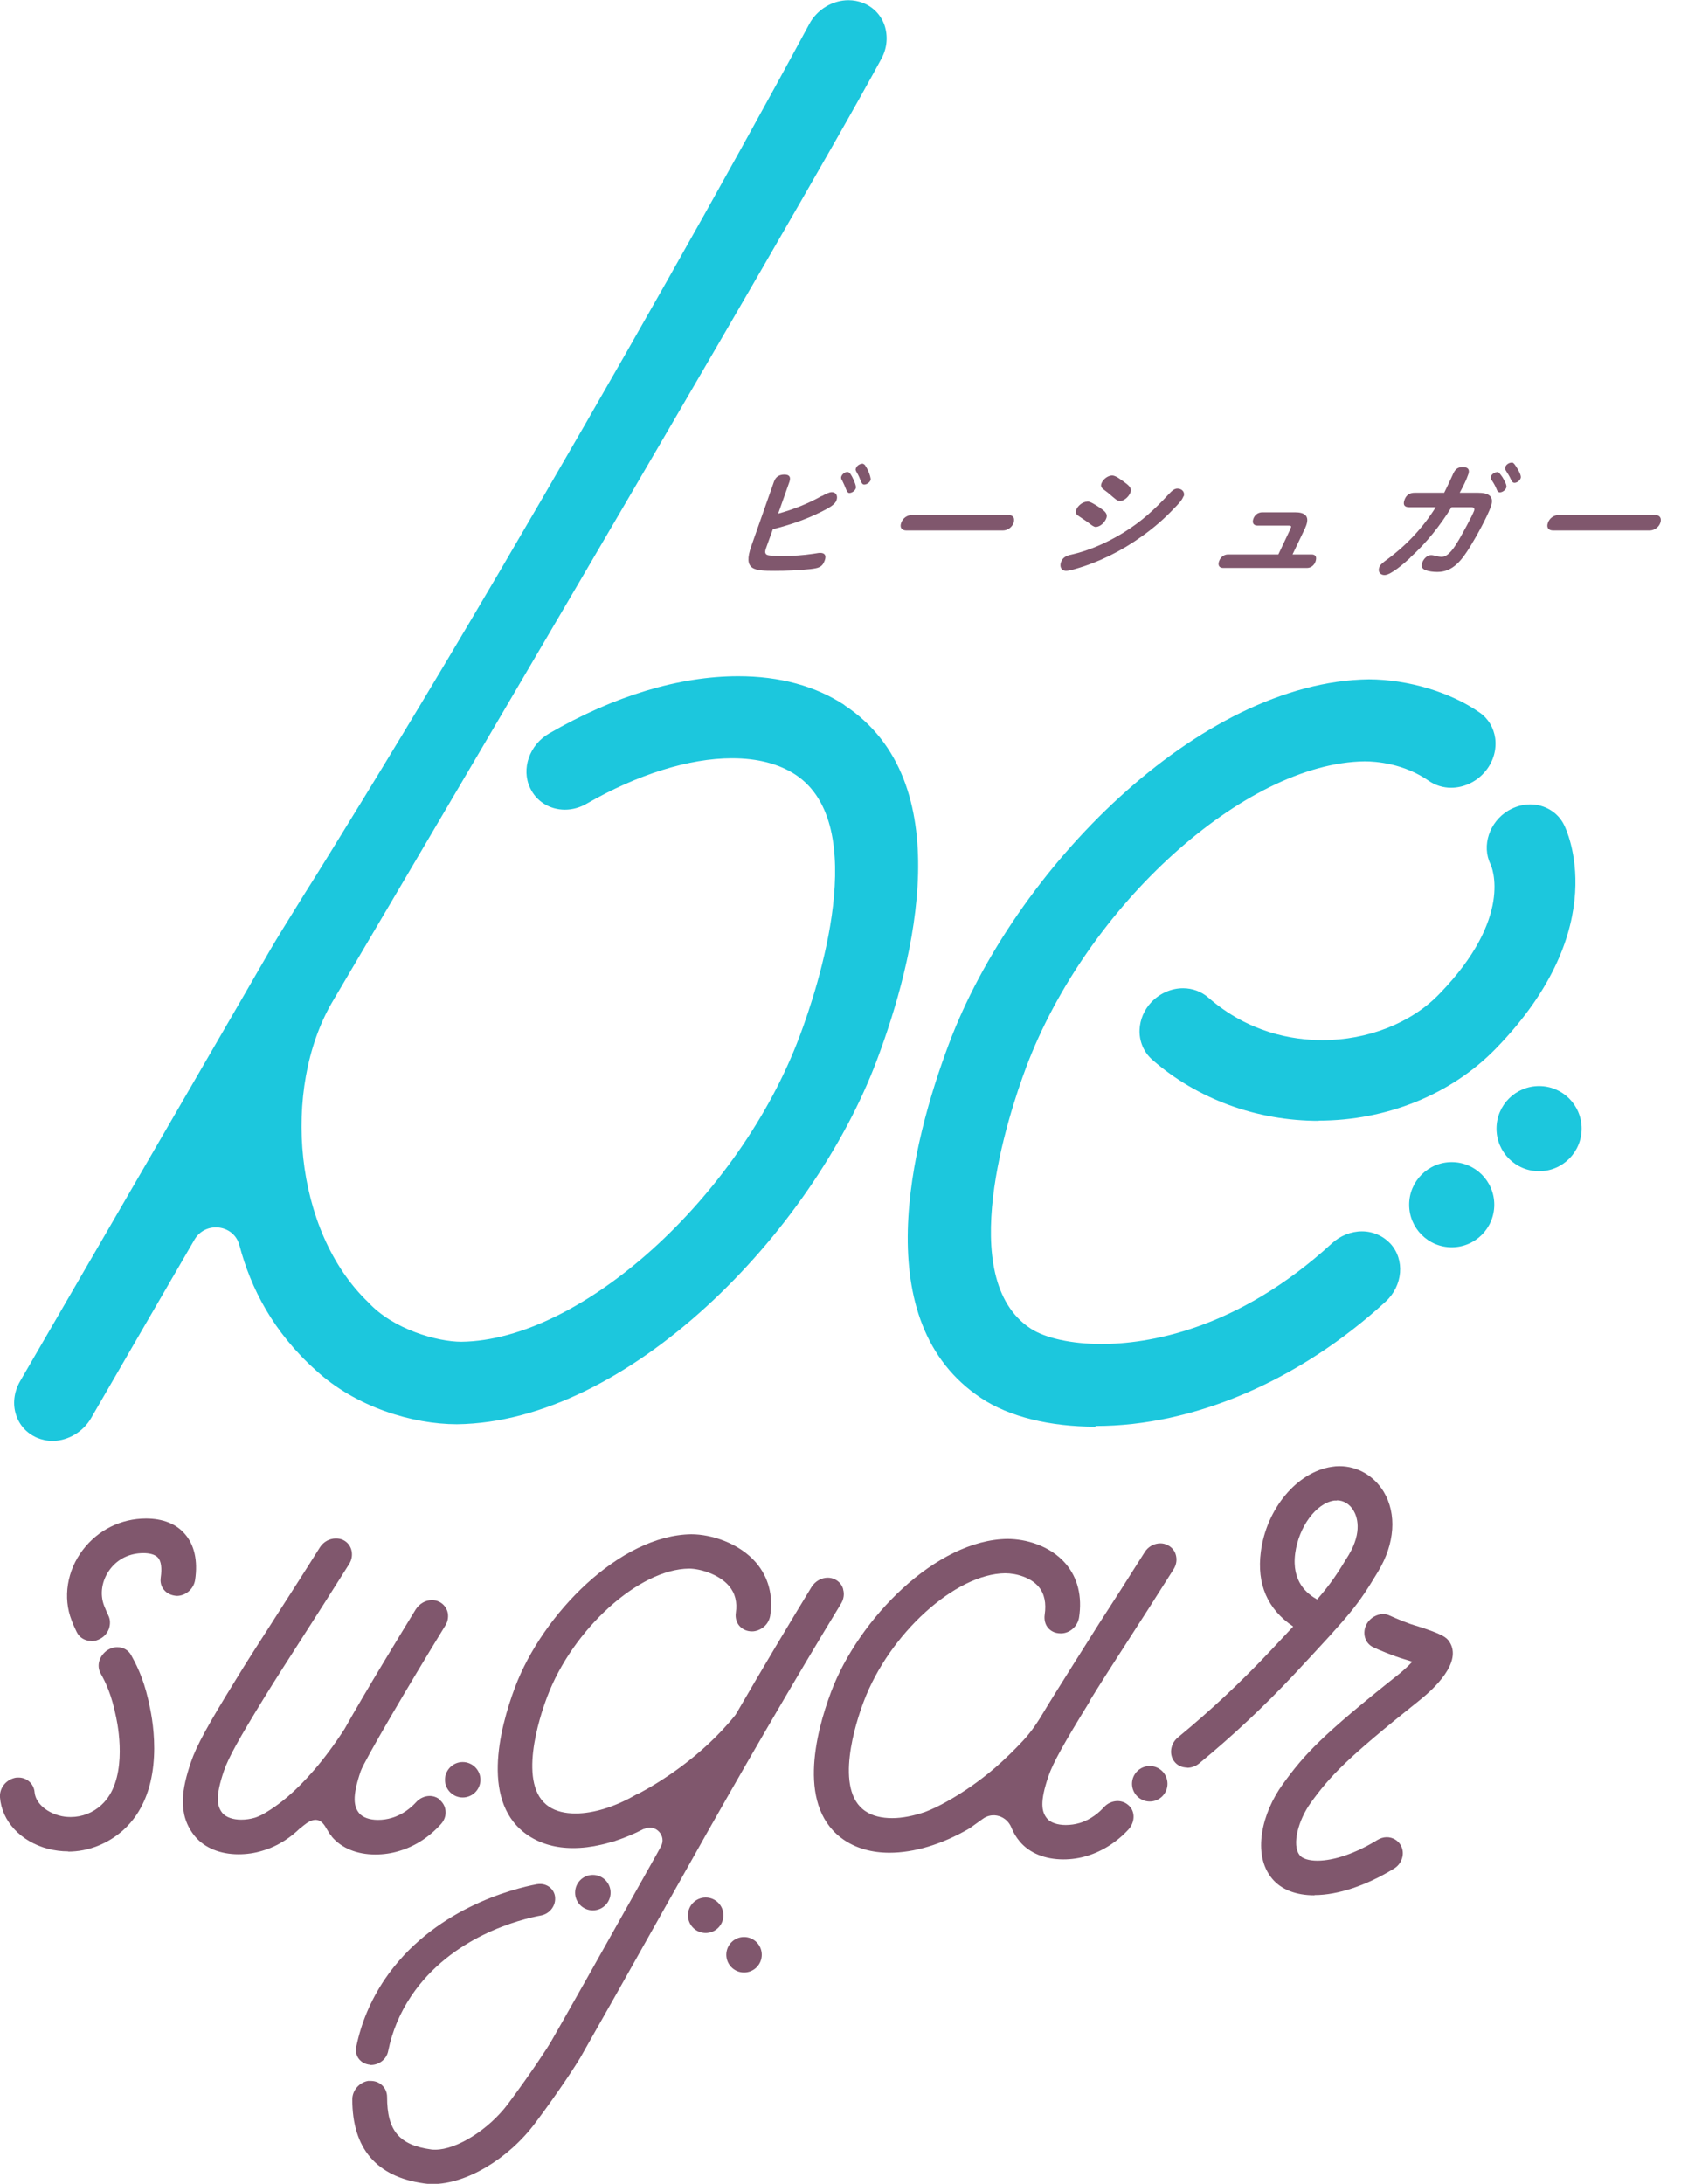 <svg width="77" height="100" viewBox="0 0 77 100" fill="none" xmlns="http://www.w3.org/2000/svg">
<g clip-path="url(#clip0_133_4025)">
<path d="M37.646 22.718C37.808 22.626 37.981 22.535 38.103 22.535C38.306 22.535 38.387 22.717 38.316 22.91C38.245 23.103 38.001 23.245 37.636 23.428C36.884 23.804 36.143 24.048 35.402 24.231L35.117 25.023C35.046 25.216 35.016 25.327 35.117 25.398C35.199 25.449 35.493 25.459 35.706 25.459H35.879C36.336 25.459 36.793 25.429 37.26 25.358C37.362 25.348 37.473 25.317 37.565 25.317C37.788 25.317 37.859 25.439 37.778 25.663C37.666 25.988 37.463 26.018 37.128 26.059C36.569 26.119 36.031 26.14 35.493 26.14C34.548 26.14 34.02 26.119 34.416 25.002L35.452 22.057C35.534 21.824 35.706 21.732 35.93 21.732C36.153 21.732 36.234 21.834 36.163 22.057L35.645 23.52C36.316 23.337 36.996 23.073 37.646 22.707V22.718ZM38.814 21.61C38.925 21.61 39.007 21.773 39.088 21.946C39.149 22.078 39.23 22.271 39.2 22.362C39.159 22.484 39.017 22.575 38.905 22.575C38.834 22.575 38.794 22.494 38.763 22.423C38.702 22.271 38.651 22.149 38.58 22.007C38.54 21.956 38.509 21.885 38.54 21.814C38.58 21.702 38.712 21.61 38.824 21.61H38.814ZM39.504 21.225C39.504 21.225 39.596 21.255 39.626 21.306C39.687 21.397 39.738 21.489 39.768 21.56C39.829 21.692 39.9 21.915 39.88 21.976C39.84 22.098 39.697 22.189 39.586 22.189C39.504 22.189 39.474 22.118 39.443 22.057C39.383 21.905 39.332 21.773 39.251 21.641C39.19 21.539 39.179 21.499 39.21 21.438C39.251 21.316 39.393 21.235 39.504 21.235V21.225Z" fill="#80576D"/>
<path d="M46.187 23.581C46.4 23.581 46.501 23.723 46.43 23.936C46.359 24.149 46.146 24.291 45.943 24.291H41.515C41.302 24.291 41.2 24.149 41.282 23.936C41.363 23.713 41.556 23.591 41.769 23.581H46.197H46.187Z" fill="#80576D"/>
<path d="M54.209 22.728C54.148 22.91 53.925 23.134 53.773 23.286C53.336 23.753 52.839 24.18 52.31 24.555C51.366 25.236 50.33 25.744 49.274 26.048C49.071 26.109 48.919 26.14 48.837 26.14C48.614 26.14 48.522 25.947 48.604 25.733C48.685 25.51 48.868 25.439 49.071 25.398C49.873 25.216 50.696 24.86 51.457 24.393C52.28 23.885 52.869 23.347 53.519 22.646C53.681 22.474 53.793 22.372 53.935 22.372C54.128 22.372 54.291 22.524 54.22 22.728H54.209ZM49.802 22.961C49.934 22.961 50.147 23.093 50.391 23.256C50.584 23.398 50.757 23.509 50.675 23.733C50.604 23.926 50.391 24.129 50.188 24.129C50.107 24.129 50.005 24.048 49.924 23.987C49.751 23.855 49.619 23.774 49.457 23.662C49.345 23.591 49.233 23.52 49.294 23.357C49.365 23.154 49.599 22.971 49.802 22.971V22.961ZM50.939 21.773C51.112 21.773 51.356 21.976 51.488 22.067C51.671 22.2 51.864 22.342 51.782 22.545C51.721 22.728 51.498 22.941 51.305 22.941C51.224 22.941 51.153 22.9 51.102 22.86C50.929 22.728 50.807 22.596 50.604 22.453C50.503 22.382 50.391 22.301 50.452 22.139C50.523 21.946 50.746 21.773 50.95 21.773H50.939Z" fill="#80576D"/>
<path d="M59.084 24.251C59.084 24.251 59.125 24.17 59.135 24.15C59.165 24.068 59.084 24.068 59.023 24.068H57.612C57.419 24.068 57.347 23.946 57.408 23.764C57.469 23.581 57.622 23.459 57.825 23.459H59.328C59.744 23.459 59.988 23.611 59.836 24.048C59.815 24.099 59.795 24.149 59.775 24.2L59.206 25.389H60.079C60.272 25.389 60.323 25.51 60.262 25.703C60.201 25.886 60.049 26.008 59.866 26.008H56.027C55.844 26.008 55.773 25.876 55.844 25.693C55.906 25.51 56.068 25.389 56.251 25.389H58.556L59.094 24.251H59.084Z" fill="#80576D"/>
<path d="M64.598 25.541C64.344 25.774 63.715 26.333 63.42 26.333C63.227 26.333 63.105 26.18 63.176 25.988C63.217 25.855 63.339 25.774 63.451 25.683C64.385 25.013 65.177 24.17 65.766 23.225H64.558C64.334 23.225 64.253 23.124 64.334 22.89C64.415 22.657 64.588 22.565 64.791 22.565H66.152C66.284 22.301 66.406 22.037 66.528 21.773C66.639 21.509 66.741 21.387 67.005 21.387C67.218 21.387 67.34 21.479 67.259 21.712C67.168 21.986 67.005 22.301 66.863 22.565H67.706C68.132 22.565 68.467 22.687 68.295 23.185C68.132 23.652 67.624 24.576 67.34 25.033C66.975 25.622 66.568 26.191 65.847 26.191C65.654 26.191 65.451 26.17 65.279 26.099C65.136 26.038 65.086 25.937 65.147 25.764C65.208 25.591 65.37 25.419 65.553 25.419C65.614 25.419 65.705 25.439 65.776 25.459C65.858 25.48 65.969 25.5 66.03 25.5C66.355 25.5 66.619 25.063 66.832 24.708C66.985 24.444 67.432 23.631 67.523 23.388C67.564 23.266 67.493 23.225 67.391 23.225H66.487C65.979 24.048 65.35 24.85 64.598 25.53V25.541ZM68.569 21.61C68.65 21.61 68.701 21.682 68.823 21.854C68.935 22.037 69.036 22.24 68.996 22.331C68.955 22.453 68.813 22.545 68.701 22.545C68.62 22.545 68.579 22.474 68.559 22.413C68.498 22.261 68.417 22.118 68.335 21.996C68.295 21.946 68.264 21.895 68.295 21.814C68.335 21.702 68.478 21.621 68.579 21.621L68.569 21.61ZM69.239 21.174C69.331 21.174 69.402 21.285 69.524 21.489C69.625 21.661 69.686 21.814 69.656 21.895C69.615 22.017 69.483 22.108 69.371 22.108C69.29 22.108 69.249 22.037 69.219 21.976C69.148 21.814 69.077 21.702 68.985 21.56C68.955 21.509 68.924 21.458 68.955 21.377C68.996 21.265 69.127 21.184 69.239 21.184V21.174Z" fill="#80576D"/>
<path d="M75.81 23.581C76.023 23.581 76.125 23.723 76.054 23.936C75.983 24.149 75.769 24.291 75.566 24.291H71.138C70.925 24.291 70.824 24.149 70.905 23.936C70.986 23.713 71.179 23.591 71.392 23.581H75.82H75.81Z" fill="#80576D"/>
<path d="M4.174 75.139C3.89 75.139 3.636 74.987 3.514 74.733C3.433 74.571 3.351 74.388 3.28 74.195C2.874 73.159 3.067 71.92 3.798 70.966C4.489 70.062 5.535 69.534 6.692 69.534C7.454 69.534 8.074 69.777 8.47 70.245C8.906 70.742 9.069 71.473 8.937 72.347C8.876 72.753 8.52 73.068 8.114 73.078C7.86 73.068 7.647 72.966 7.515 72.804C7.383 72.651 7.332 72.448 7.363 72.235C7.424 71.808 7.383 71.494 7.241 71.331C7.089 71.159 6.794 71.118 6.571 71.118C5.941 71.118 5.403 71.382 5.047 71.849C4.661 72.357 4.56 72.997 4.773 73.535C4.834 73.697 4.905 73.85 4.966 73.982C5.057 74.165 5.057 74.388 4.986 74.591C4.915 74.774 4.783 74.936 4.611 75.028C4.479 75.109 4.336 75.15 4.184 75.15L4.174 75.139Z" fill="#80576D"/>
<path d="M3.128 84.777C2.813 84.777 2.498 84.736 2.183 84.655C0.944 84.32 0.081 83.396 3.63463e-05 82.299C-0.03 81.893 0.254 81.517 0.66 81.415C0.731 81.395 0.792 81.395 0.853 81.395C1.239 81.395 1.554 81.69 1.584 82.065C1.625 82.533 2.072 82.959 2.701 83.132C2.874 83.183 3.057 83.203 3.24 83.203C3.758 83.203 4.255 83.01 4.641 82.654C5.819 81.588 5.464 79.313 5.321 78.643C5.108 77.587 4.844 77.049 4.611 76.632C4.509 76.45 4.489 76.226 4.56 76.023C4.621 75.84 4.753 75.678 4.915 75.566C5.057 75.475 5.21 75.424 5.372 75.424C5.646 75.424 5.89 75.566 6.012 75.8C6.367 76.439 6.652 77.089 6.875 78.227C7.109 79.354 7.444 82.167 5.657 83.792C4.946 84.432 4.042 84.787 3.118 84.787L3.128 84.777Z" fill="#80576D"/>
<path d="M54.372 80.938C54.138 80.938 53.925 80.837 53.793 80.664C53.539 80.339 53.61 79.842 53.956 79.557C55.438 78.339 56.85 77.018 58.16 75.627C58.576 75.18 58.932 74.805 59.236 74.48C58.058 73.687 57.561 72.54 57.754 71.057C58.008 69.087 59.409 67.411 60.993 67.168C61.115 67.147 61.237 67.137 61.349 67.137C62.181 67.137 62.933 67.574 63.38 68.305C63.989 69.321 63.898 70.681 63.126 71.961C62.171 73.545 61.948 73.809 59.287 76.663C57.926 78.115 56.454 79.496 54.92 80.756C54.768 80.877 54.575 80.948 54.382 80.948L54.372 80.938ZM61.237 68.711C61.237 68.711 61.156 68.711 61.115 68.711C60.282 68.833 59.49 69.92 59.328 71.128C59.155 72.448 59.896 72.997 60.333 73.241C60.973 72.499 61.237 72.093 61.775 71.21C62.425 70.123 62.151 69.422 61.999 69.168C61.826 68.874 61.542 68.701 61.237 68.701V68.711Z" fill="#80576D"/>
<path d="M60.201 86.788C59.358 86.788 58.688 86.524 58.272 86.026C57.337 84.909 57.815 83 58.759 81.7C59.754 80.329 60.516 79.486 64.101 76.642C64.324 76.46 64.537 76.257 64.69 76.094C64.578 76.053 64.456 76.013 64.344 75.982C63.786 75.82 63.105 75.525 62.913 75.434C62.72 75.343 62.588 75.19 62.527 74.987C62.466 74.774 62.496 74.54 62.618 74.337C62.77 74.083 63.065 73.911 63.349 73.911C63.461 73.911 63.562 73.931 63.664 73.982C64.009 74.134 64.497 74.347 64.913 74.459C66.091 74.835 66.254 74.977 66.386 75.17C67.015 76.114 65.654 77.353 65.045 77.841C61.643 80.552 60.932 81.324 60.039 82.553C59.49 83.314 59.145 84.482 59.541 84.96C59.663 85.112 59.968 85.203 60.343 85.203C61.115 85.203 62.11 84.858 63.085 84.259C63.217 84.178 63.37 84.127 63.522 84.127C63.796 84.127 64.05 84.279 64.172 84.513C64.273 84.706 64.284 84.919 64.212 85.122C64.151 85.305 64.019 85.468 63.847 85.569C62.608 86.331 61.288 86.778 60.221 86.778L60.201 86.788Z" fill="#80576D"/>
<path d="M49.904 77.902C50.391 77.11 50.97 76.206 51.64 75.17C52.26 74.216 52.96 73.119 53.763 71.849C53.874 71.667 53.915 71.463 53.874 71.26C53.834 71.037 53.691 70.854 53.488 70.753C53.387 70.702 53.275 70.671 53.153 70.671C52.869 70.671 52.584 70.824 52.432 71.078C51.65 72.317 50.97 73.383 50.361 74.317C50.361 74.317 48.075 77.933 47.842 78.339C47.547 78.836 47.263 79.273 46.867 79.7C46.471 80.126 46.024 80.563 45.567 80.959C44.887 81.538 44.156 82.055 43.374 82.492C43.049 82.675 42.724 82.838 42.378 82.969C41.84 83.152 41.332 83.254 40.865 83.254C40.378 83.254 39.961 83.152 39.647 82.939C38.184 81.974 39.21 78.846 39.565 77.912C40.733 74.815 43.76 72.063 46.044 72.042C46.552 72.042 47.222 72.235 47.578 72.662C47.842 72.977 47.933 73.413 47.852 73.941C47.822 74.165 47.872 74.388 48.015 74.551C48.116 74.662 48.289 74.794 48.593 74.794C49 74.794 49.355 74.48 49.426 74.073C49.578 73.099 49.365 72.246 48.817 71.606C48.096 70.763 46.969 70.468 46.146 70.468C42.876 70.509 39.332 74.124 38.072 77.465C37.351 79.385 36.478 82.817 38.702 84.28C39.261 84.645 39.951 84.838 40.743 84.838C41.871 84.838 43.13 84.462 44.379 83.741C44.399 83.731 44.643 83.558 45.009 83.294C45.466 82.949 46.115 83.152 46.329 83.691C46.42 83.914 46.542 84.127 46.715 84.33C47.151 84.848 47.862 85.143 48.705 85.143C49.071 85.143 49.447 85.092 49.802 84.98C50.503 84.767 51.173 84.341 51.701 83.762C51.853 83.589 51.934 83.366 51.924 83.152C51.914 82.949 51.823 82.766 51.67 82.645C51.538 82.533 51.366 82.472 51.193 82.472C50.96 82.472 50.726 82.573 50.564 82.756C50.381 82.959 49.995 83.315 49.457 83.477C49.254 83.538 49.03 83.569 48.817 83.569C48.431 83.569 48.116 83.457 47.964 83.274C47.71 82.969 47.618 82.523 48.025 81.335C48.228 80.735 48.725 79.842 49.914 77.912L49.904 77.902Z" fill="#80576D"/>
<path d="M16.959 94.557H16.97C16.97 94.557 16.98 94.557 16.99 94.557C17.366 94.557 17.711 94.293 17.782 93.917C17.965 93.013 18.32 92.17 18.838 91.398C20.676 88.667 23.845 87.885 24.779 87.712C25.165 87.641 25.439 87.296 25.429 86.93C25.429 86.575 25.145 86.29 24.779 86.27C24.718 86.27 24.657 86.27 24.596 86.28C23.51 86.483 19.803 87.407 17.609 90.657C16.98 91.602 16.543 92.627 16.32 93.724C16.279 93.927 16.32 94.13 16.442 94.283C16.563 94.435 16.736 94.526 16.949 94.547L16.959 94.557Z" fill="#80576D"/>
<path d="M38.621 72.763C38.56 72.56 38.428 72.408 38.235 72.316C38.133 72.266 38.022 72.245 37.91 72.245C37.626 72.245 37.341 72.408 37.179 72.662C36.133 74.378 34.955 76.348 33.736 78.45C33.716 78.481 33.706 78.501 33.685 78.531C32.121 80.481 30.101 81.68 29.278 82.116C29.237 82.137 29.197 82.147 29.156 82.167C28.181 82.736 27.186 83.04 26.363 83.04C25.876 83.04 25.46 82.939 25.145 82.726C23.682 81.761 24.708 78.633 25.064 77.699C26.231 74.601 29.268 71.849 31.563 71.829C32.04 71.829 32.924 72.073 33.391 72.621C33.675 72.956 33.777 73.362 33.706 73.85C33.675 74.063 33.726 74.287 33.868 74.449C34.01 74.612 34.214 74.703 34.447 74.703C34.64 74.703 34.833 74.622 34.995 74.49C35.148 74.358 35.249 74.175 35.28 73.982C35.422 73.058 35.199 72.225 34.64 71.565C33.868 70.661 32.589 70.255 31.665 70.255C28.395 70.296 24.85 73.911 23.591 77.262C22.87 79.181 21.997 82.614 24.221 84.066C24.779 84.432 25.46 84.625 26.252 84.625C26.668 84.625 27.095 84.574 27.531 84.472C27.531 84.472 27.724 84.432 27.998 84.35C28.039 84.34 28.07 84.33 28.11 84.32C28.141 84.32 28.171 84.3 28.202 84.29C28.628 84.147 29.055 83.975 29.481 83.751C29.481 83.751 29.491 83.751 29.501 83.751C30.019 83.498 30.547 84.056 30.273 84.554C30.212 84.665 30.151 84.777 30.09 84.889C27.602 89.327 25.734 92.637 25.216 93.531C25.155 93.643 24.383 94.851 23.266 96.344C22.383 97.522 20.92 98.436 19.935 98.436C19.874 98.436 19.803 98.436 19.752 98.426C18.28 98.223 17.731 97.563 17.731 96.019C17.731 95.613 17.406 95.288 16.99 95.288C16.949 95.288 16.919 95.288 16.858 95.288C16.452 95.359 16.137 95.725 16.137 96.131C16.137 98.385 17.244 99.675 19.417 99.98C19.549 100 19.681 100.01 19.813 100.01C21.357 100.01 23.286 98.863 24.515 97.217C25.622 95.745 26.455 94.445 26.577 94.232C27.084 93.348 28.912 90.109 31.461 85.569C33.889 81.233 36.468 76.805 38.53 73.423C38.651 73.22 38.682 72.987 38.621 72.784V72.763Z" fill="#80576D"/>
<path d="M27.155 87.478C27.604 87.478 27.968 87.115 27.968 86.666C27.968 86.217 27.604 85.853 27.155 85.853C26.707 85.853 26.343 86.217 26.343 86.666C26.343 87.115 26.707 87.478 27.155 87.478Z" fill="#80576D"/>
<path d="M32.325 88.514C32.773 88.514 33.137 88.15 33.137 87.702C33.137 87.253 32.773 86.889 32.325 86.889C31.876 86.889 31.512 87.253 31.512 87.702C31.512 88.15 31.876 88.514 32.325 88.514Z" fill="#80576D"/>
<path d="M34.081 90.322C34.53 90.322 34.894 89.958 34.894 89.51C34.894 89.061 34.53 88.697 34.081 88.697C33.633 88.697 33.269 89.061 33.269 89.51C33.269 89.958 33.633 90.322 34.081 90.322Z" fill="#80576D"/>
<path d="M52.666 82.492C53.114 82.492 53.478 82.128 53.478 81.68C53.478 81.231 53.114 80.867 52.666 80.867C52.217 80.867 51.853 81.231 51.853 81.68C51.853 82.128 52.217 82.492 52.666 82.492Z" fill="#80576D"/>
<path d="M20.148 82.411C20.128 82.391 20.108 82.37 20.087 82.36C19.966 82.279 19.823 82.238 19.691 82.238C19.458 82.238 19.224 82.34 19.062 82.522C18.838 82.766 18.463 83.091 17.945 83.243C17.742 83.305 17.528 83.335 17.315 83.335C16.929 83.335 16.625 83.223 16.462 83.04C16.208 82.736 16.117 82.289 16.523 81.101C16.696 80.613 18.747 77.12 20.402 74.429C20.524 74.236 20.555 73.992 20.494 73.789C20.433 73.596 20.301 73.433 20.108 73.342C20.006 73.291 19.895 73.271 19.783 73.271C19.488 73.271 19.214 73.433 19.041 73.698C18.422 74.713 16.777 77.394 15.782 79.171C14.817 80.664 13.913 81.639 13.182 82.269C12.897 82.512 12.633 82.705 12.4 82.858C12.248 82.959 12.105 83.04 11.973 83.112C11.882 83.152 11.78 83.203 11.679 83.233C11.476 83.294 11.262 83.325 11.049 83.325C10.663 83.325 10.359 83.213 10.196 83.03C9.942 82.726 9.851 82.279 10.257 81.091C10.46 80.491 10.958 79.598 12.146 77.668C12.633 76.876 13.192 76.013 13.862 74.967C14.482 74.002 15.182 72.905 15.995 71.616C16.107 71.433 16.147 71.23 16.107 71.027C16.066 70.803 15.924 70.62 15.721 70.519C15.619 70.468 15.507 70.448 15.386 70.448C15.091 70.448 14.817 70.6 14.654 70.854C13.883 72.083 13.202 73.139 12.603 74.073L12.441 74.327C11.811 75.312 11.262 76.155 10.795 76.927C9.516 78.999 8.998 79.943 8.744 80.695C8.348 81.862 8.094 83.081 8.937 84.097C9.374 84.615 10.084 84.909 10.927 84.909C11.293 84.909 11.669 84.858 12.024 84.746C12.786 84.523 13.354 84.097 13.74 83.721C13.74 83.721 13.761 83.721 13.761 83.711C13.933 83.569 14.126 83.396 14.35 83.345C14.543 83.305 14.705 83.376 14.827 83.538C14.878 83.599 14.918 83.67 14.959 83.741C14.979 83.772 14.989 83.792 15.01 83.822C15.04 83.863 15.06 83.914 15.091 83.954C15.111 83.985 15.142 84.025 15.172 84.056C15.182 84.076 15.193 84.086 15.203 84.107C15.639 84.625 16.35 84.919 17.193 84.919C17.559 84.919 17.934 84.868 18.29 84.757C19.184 84.493 19.813 83.954 20.189 83.538C20.331 83.386 20.412 83.193 20.412 83C20.412 82.797 20.341 82.604 20.169 82.441C20.159 82.431 20.138 82.421 20.128 82.421L20.148 82.411Z" fill="#80576D"/>
<path d="M21.194 80.685C20.747 80.685 20.382 81.05 20.382 81.497C20.382 81.944 20.747 82.309 21.194 82.309C21.641 82.309 22.007 81.944 22.007 81.497C22.007 81.05 21.641 80.685 21.194 80.685Z" fill="#80576D"/>
<path d="M60.414 51.325C57.561 51.325 54.849 50.33 52.788 48.532C52.392 48.187 52.178 47.679 52.199 47.151C52.219 46.684 52.412 46.237 52.737 45.892C53.123 45.486 53.651 45.252 54.189 45.252C54.626 45.252 55.032 45.405 55.347 45.679C57.195 47.294 59.216 47.629 60.577 47.629C62.648 47.629 64.639 46.847 65.918 45.526C69.351 42.003 68.325 39.677 68.275 39.575C67.858 38.722 68.224 37.636 69.087 37.118C69.402 36.935 69.747 36.834 70.092 36.834C70.763 36.834 71.362 37.199 71.646 37.778C71.737 37.961 73.941 42.449 68.518 48.015C66.477 50.117 63.512 51.315 60.394 51.315L60.414 51.325Z" fill="#1CC7DD"/>
<path d="M50.178 65.33C48.086 65.33 46.227 64.873 44.958 64.03C39.667 60.546 41.749 52.371 43.465 47.801C46.461 39.819 54.91 31.207 62.709 31.106C64.507 31.116 66.447 31.695 67.777 32.629C68.173 32.904 68.417 33.32 68.488 33.797C68.559 34.315 68.407 34.863 68.061 35.29C67.665 35.788 67.066 36.072 66.467 36.072C66.101 36.072 65.746 35.96 65.451 35.757C64.304 34.955 63.014 34.863 62.516 34.863C57.032 34.924 49.792 41.464 47.009 48.858C46.176 51.082 43.719 58.536 47.202 60.831C47.883 61.278 49.101 61.542 50.452 61.542C52.513 61.542 56.636 60.943 61.013 56.931C61.389 56.586 61.887 56.383 62.384 56.383C62.882 56.383 63.349 56.586 63.684 56.941C64.365 57.683 64.263 58.871 63.471 59.602C59.521 63.227 54.676 65.299 50.188 65.299L50.178 65.33Z" fill="#1CC7DD"/>
<path d="M38.682 32.284C37.351 31.411 35.716 30.964 33.817 30.964C31.116 30.964 28.12 31.868 25.155 33.584C24.251 34.102 23.865 35.209 24.282 36.082C24.566 36.691 25.175 37.077 25.876 37.077C26.211 37.077 26.556 36.986 26.871 36.803C29.197 35.463 31.563 34.721 33.533 34.721C34.701 34.721 35.676 34.975 36.438 35.473C39.921 37.768 37.473 45.212 36.63 47.446C33.858 54.839 26.617 61.379 21.133 61.44C20.026 61.44 18.006 60.871 16.868 59.633C13.446 56.362 12.908 49.873 15.203 45.913C15.416 45.547 36.508 9.861 40.378 2.681C40.642 2.194 40.682 1.635 40.51 1.137C40.337 0.67 39.992 0.315 39.525 0.132C39.311 0.051 39.098 0.01 38.865 0.01C38.133 0.01 37.422 0.437 37.067 1.107C33.249 8.185 28.08 17.315 22.89 26.16C19.458 32 16.898 36.174 15.111 39.068C14.664 39.789 14.268 40.429 13.913 40.987C13.171 42.185 12.664 42.998 12.389 43.475C12.146 43.902 11.78 44.521 11.344 45.283C10.308 47.08 8.805 49.65 7.261 52.321C4.651 56.819 1.889 61.572 0.914 63.258C0.64 63.735 0.569 64.304 0.741 64.802C0.894 65.269 1.229 65.634 1.696 65.837C1.919 65.929 2.153 65.98 2.397 65.98H2.427H2.458C3.148 65.959 3.818 65.553 4.174 64.934C4.946 63.593 6.845 60.323 8.906 56.769C9.404 55.905 10.714 56.058 10.968 57.023C11.486 58.993 12.521 61.003 14.461 62.74C16.309 64.446 18.919 65.218 20.93 65.218C28.73 65.126 37.179 56.515 40.175 48.523C41.891 43.953 43.963 35.778 38.682 32.294V32.284Z" fill="#1CC7DD"/>
<path d="M66.497 57.114C67.574 57.114 68.447 56.241 68.447 55.164C68.447 54.087 67.574 53.214 66.497 53.214C65.421 53.214 64.548 54.087 64.548 55.164C64.548 56.241 65.421 57.114 66.497 57.114Z" fill="#1CC7DD"/>
<path d="M70.499 53.631C71.576 53.631 72.448 52.758 72.448 51.681C72.448 50.604 71.576 49.731 70.499 49.731C69.422 49.731 68.549 50.604 68.549 51.681C68.549 52.758 69.422 53.631 70.499 53.631Z" fill="#1CC7DD"/>
</g>
<defs>
<clipPath id="clip0_133_4025">
<rect width="76.074" height="100" fill="white"/>
</clipPath>
</defs>
</svg>
